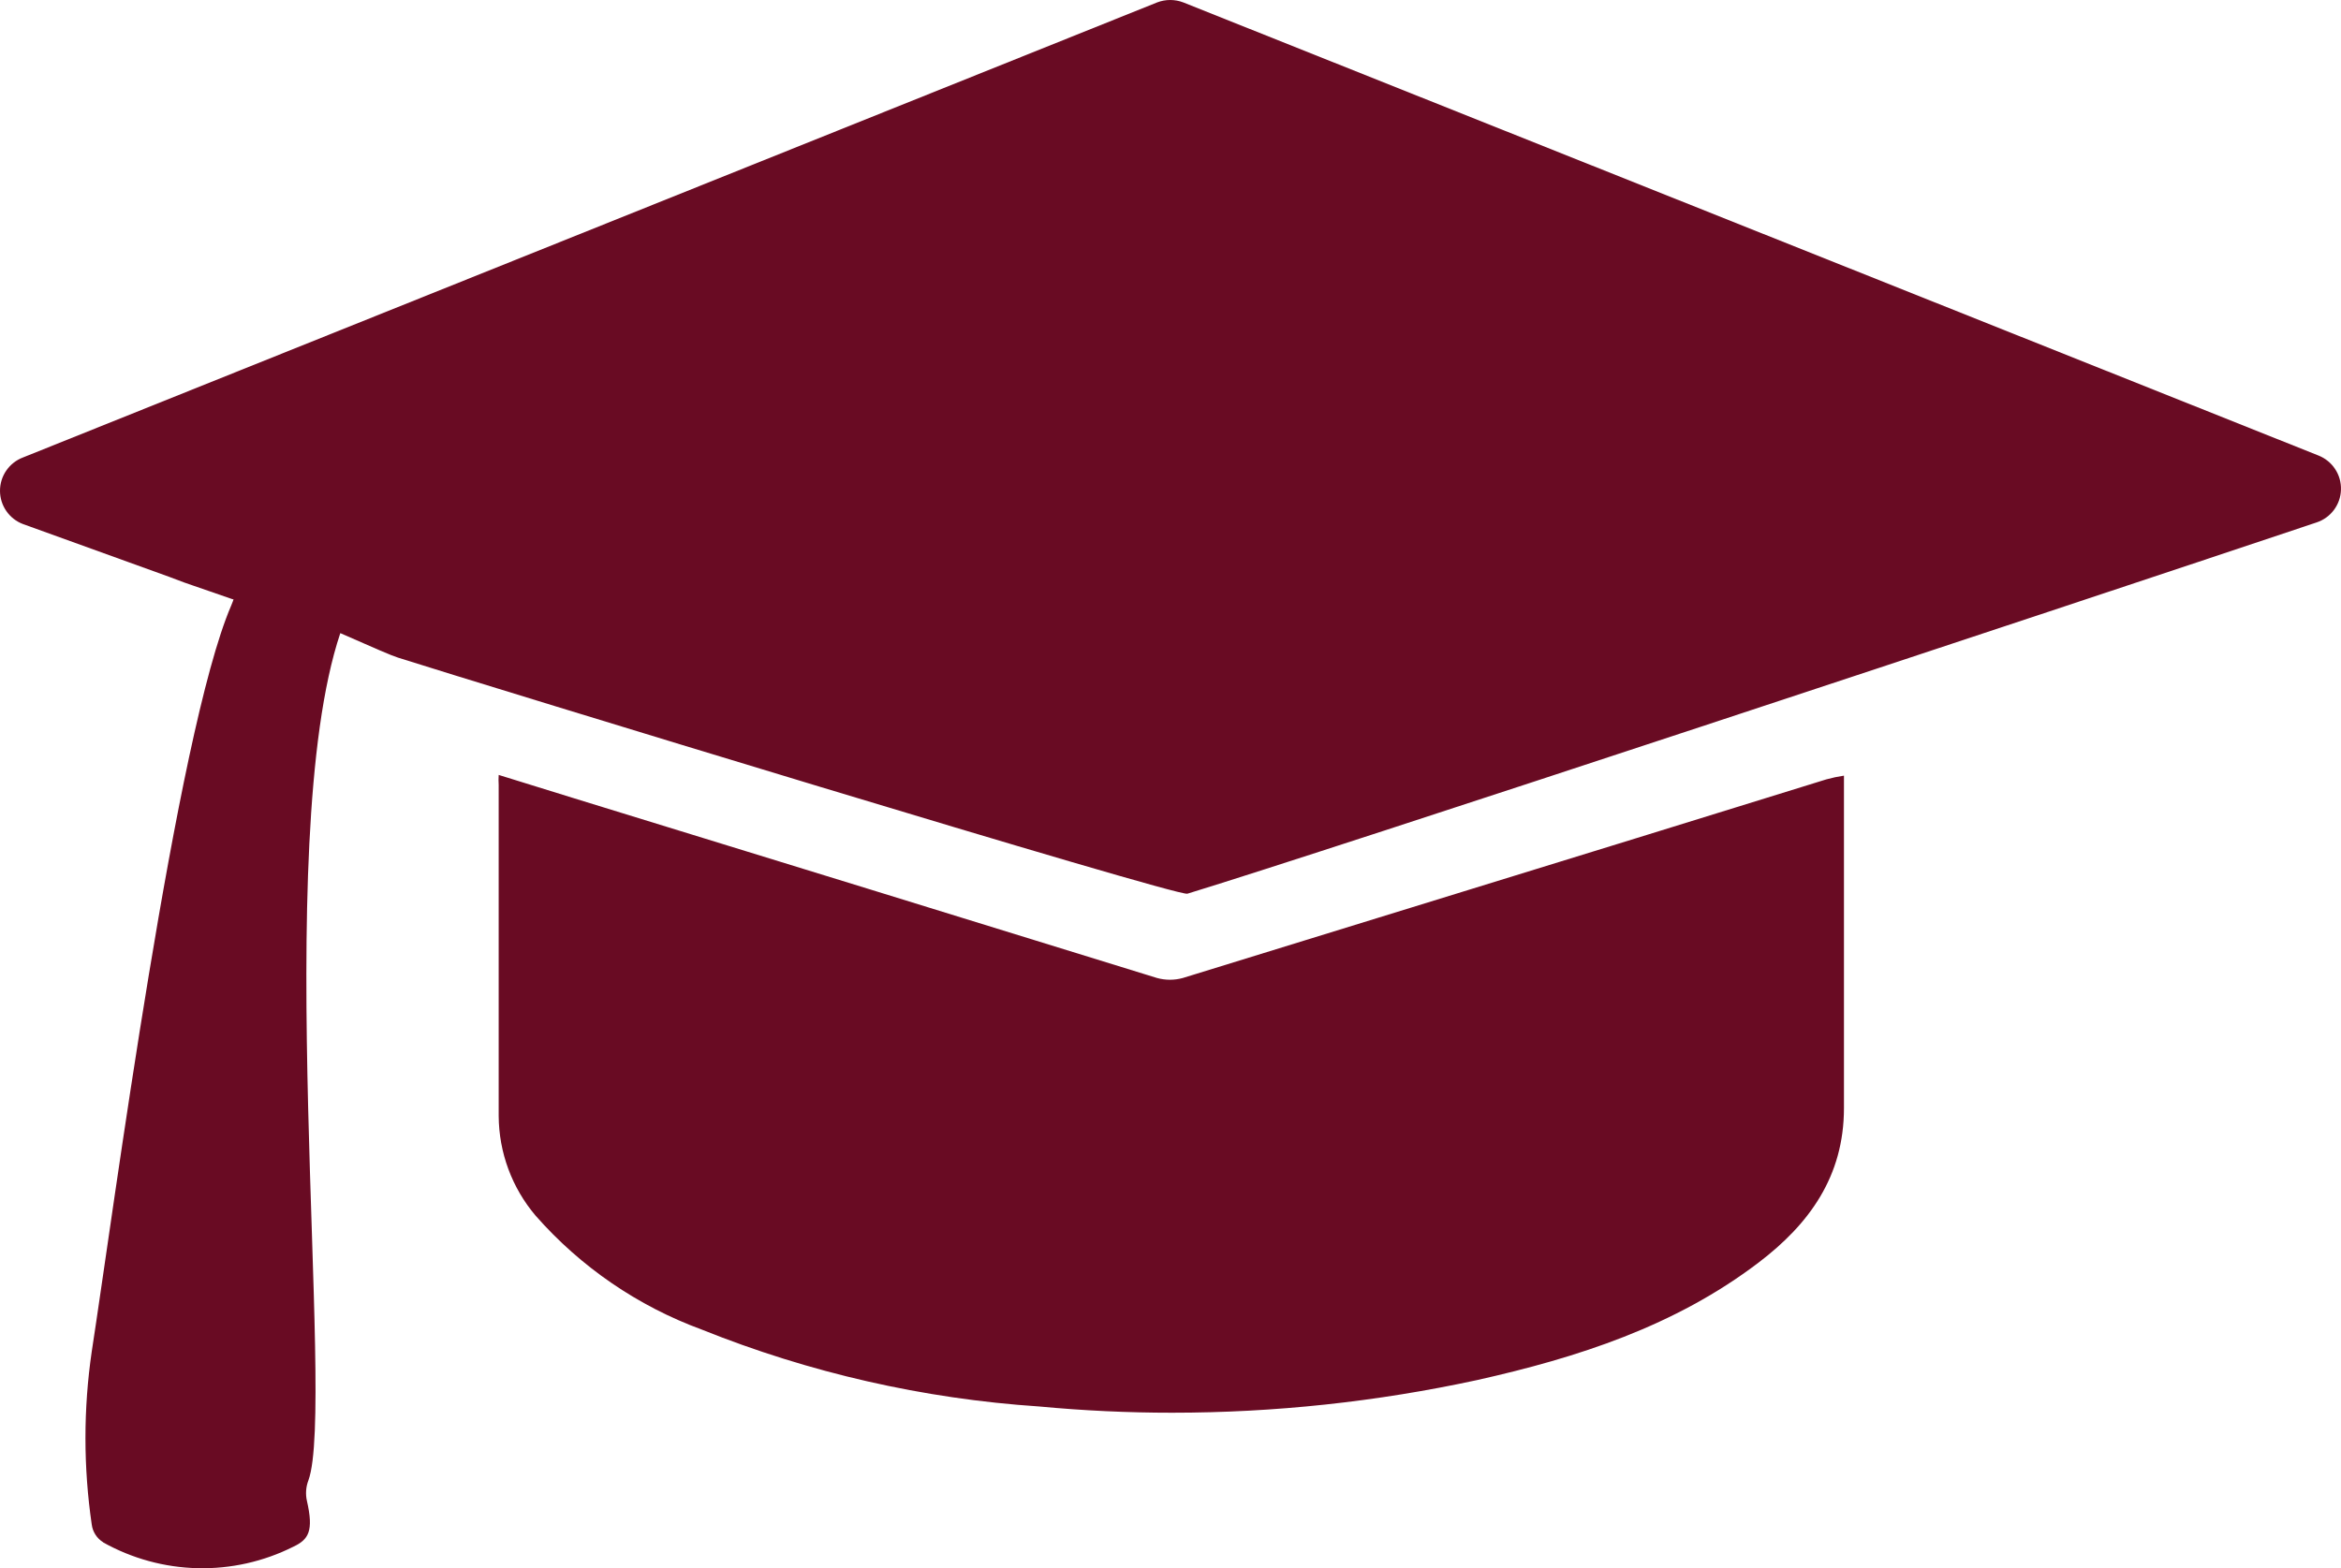 <svg width="97" height="65" viewBox="0 0 97 65" fill="none" xmlns="http://www.w3.org/2000/svg">
<path d="M4.274 63.923C4.146 63.843 4.037 63.737 3.956 63.611C3.874 63.484 3.821 63.341 3.802 63.192C3.454 60.812 3.454 58.394 3.802 56.014C4.689 50.279 7.296 30.424 9.577 25.105C9.733 24.745 9.65 24.841 9.65 24.841C9.65 24.841 8.7 24.516 8.037 24.283C7.374 24.05 7.936 24.257 6.998 23.904L0.955 21.722C0.674 21.617 0.433 21.428 0.262 21.181C0.091 20.934 0 20.641 0 20.341C0 20.041 0.091 19.748 0.262 19.501C0.433 19.254 0.674 19.066 0.955 18.96L47.949 0.099C48.296 -0.033 48.68 -0.033 49.027 0.099L96.07 18.882C96.351 18.994 96.591 19.189 96.757 19.442C96.924 19.695 97.008 19.993 96.999 20.296C96.991 20.599 96.889 20.891 96.709 21.134C96.528 21.377 96.277 21.558 95.99 21.653C85.143 25.288 54.804 35.337 49.199 37.042C48.766 37.175 19.969 28.363 16.491 27.257C16.228 27.176 15.546 26.878 14.101 26.242C11.168 34.982 13.92 58.217 12.78 61.354C12.674 61.629 12.653 61.929 12.719 62.216C13.002 63.455 12.79 63.81 12.152 64.109C10.923 64.725 9.562 65.03 8.189 64.998C6.815 64.966 5.47 64.598 4.27 63.926L4.274 63.923ZM43.054 58.295C38.258 57.976 33.541 56.9 29.078 55.108C26.427 54.134 24.06 52.512 22.194 50.388C21.214 49.234 20.672 47.771 20.663 46.255V32.534C20.654 32.396 20.654 32.257 20.663 32.119L23.939 33.134C31.941 35.595 39.941 38.061 47.937 40.534C48.29 40.633 48.663 40.633 49.016 40.534L67.777 34.748L75.679 32.302C75.918 32.236 76.16 32.185 76.405 32.149V45.925C76.405 48.764 74.964 50.736 72.867 52.331C69.399 54.97 65.367 56.269 61.194 57.203C57.044 58.101 52.811 58.554 48.565 58.554C46.726 58.554 44.889 58.468 43.054 58.295Z" fill="#690B23"/>
</svg>

